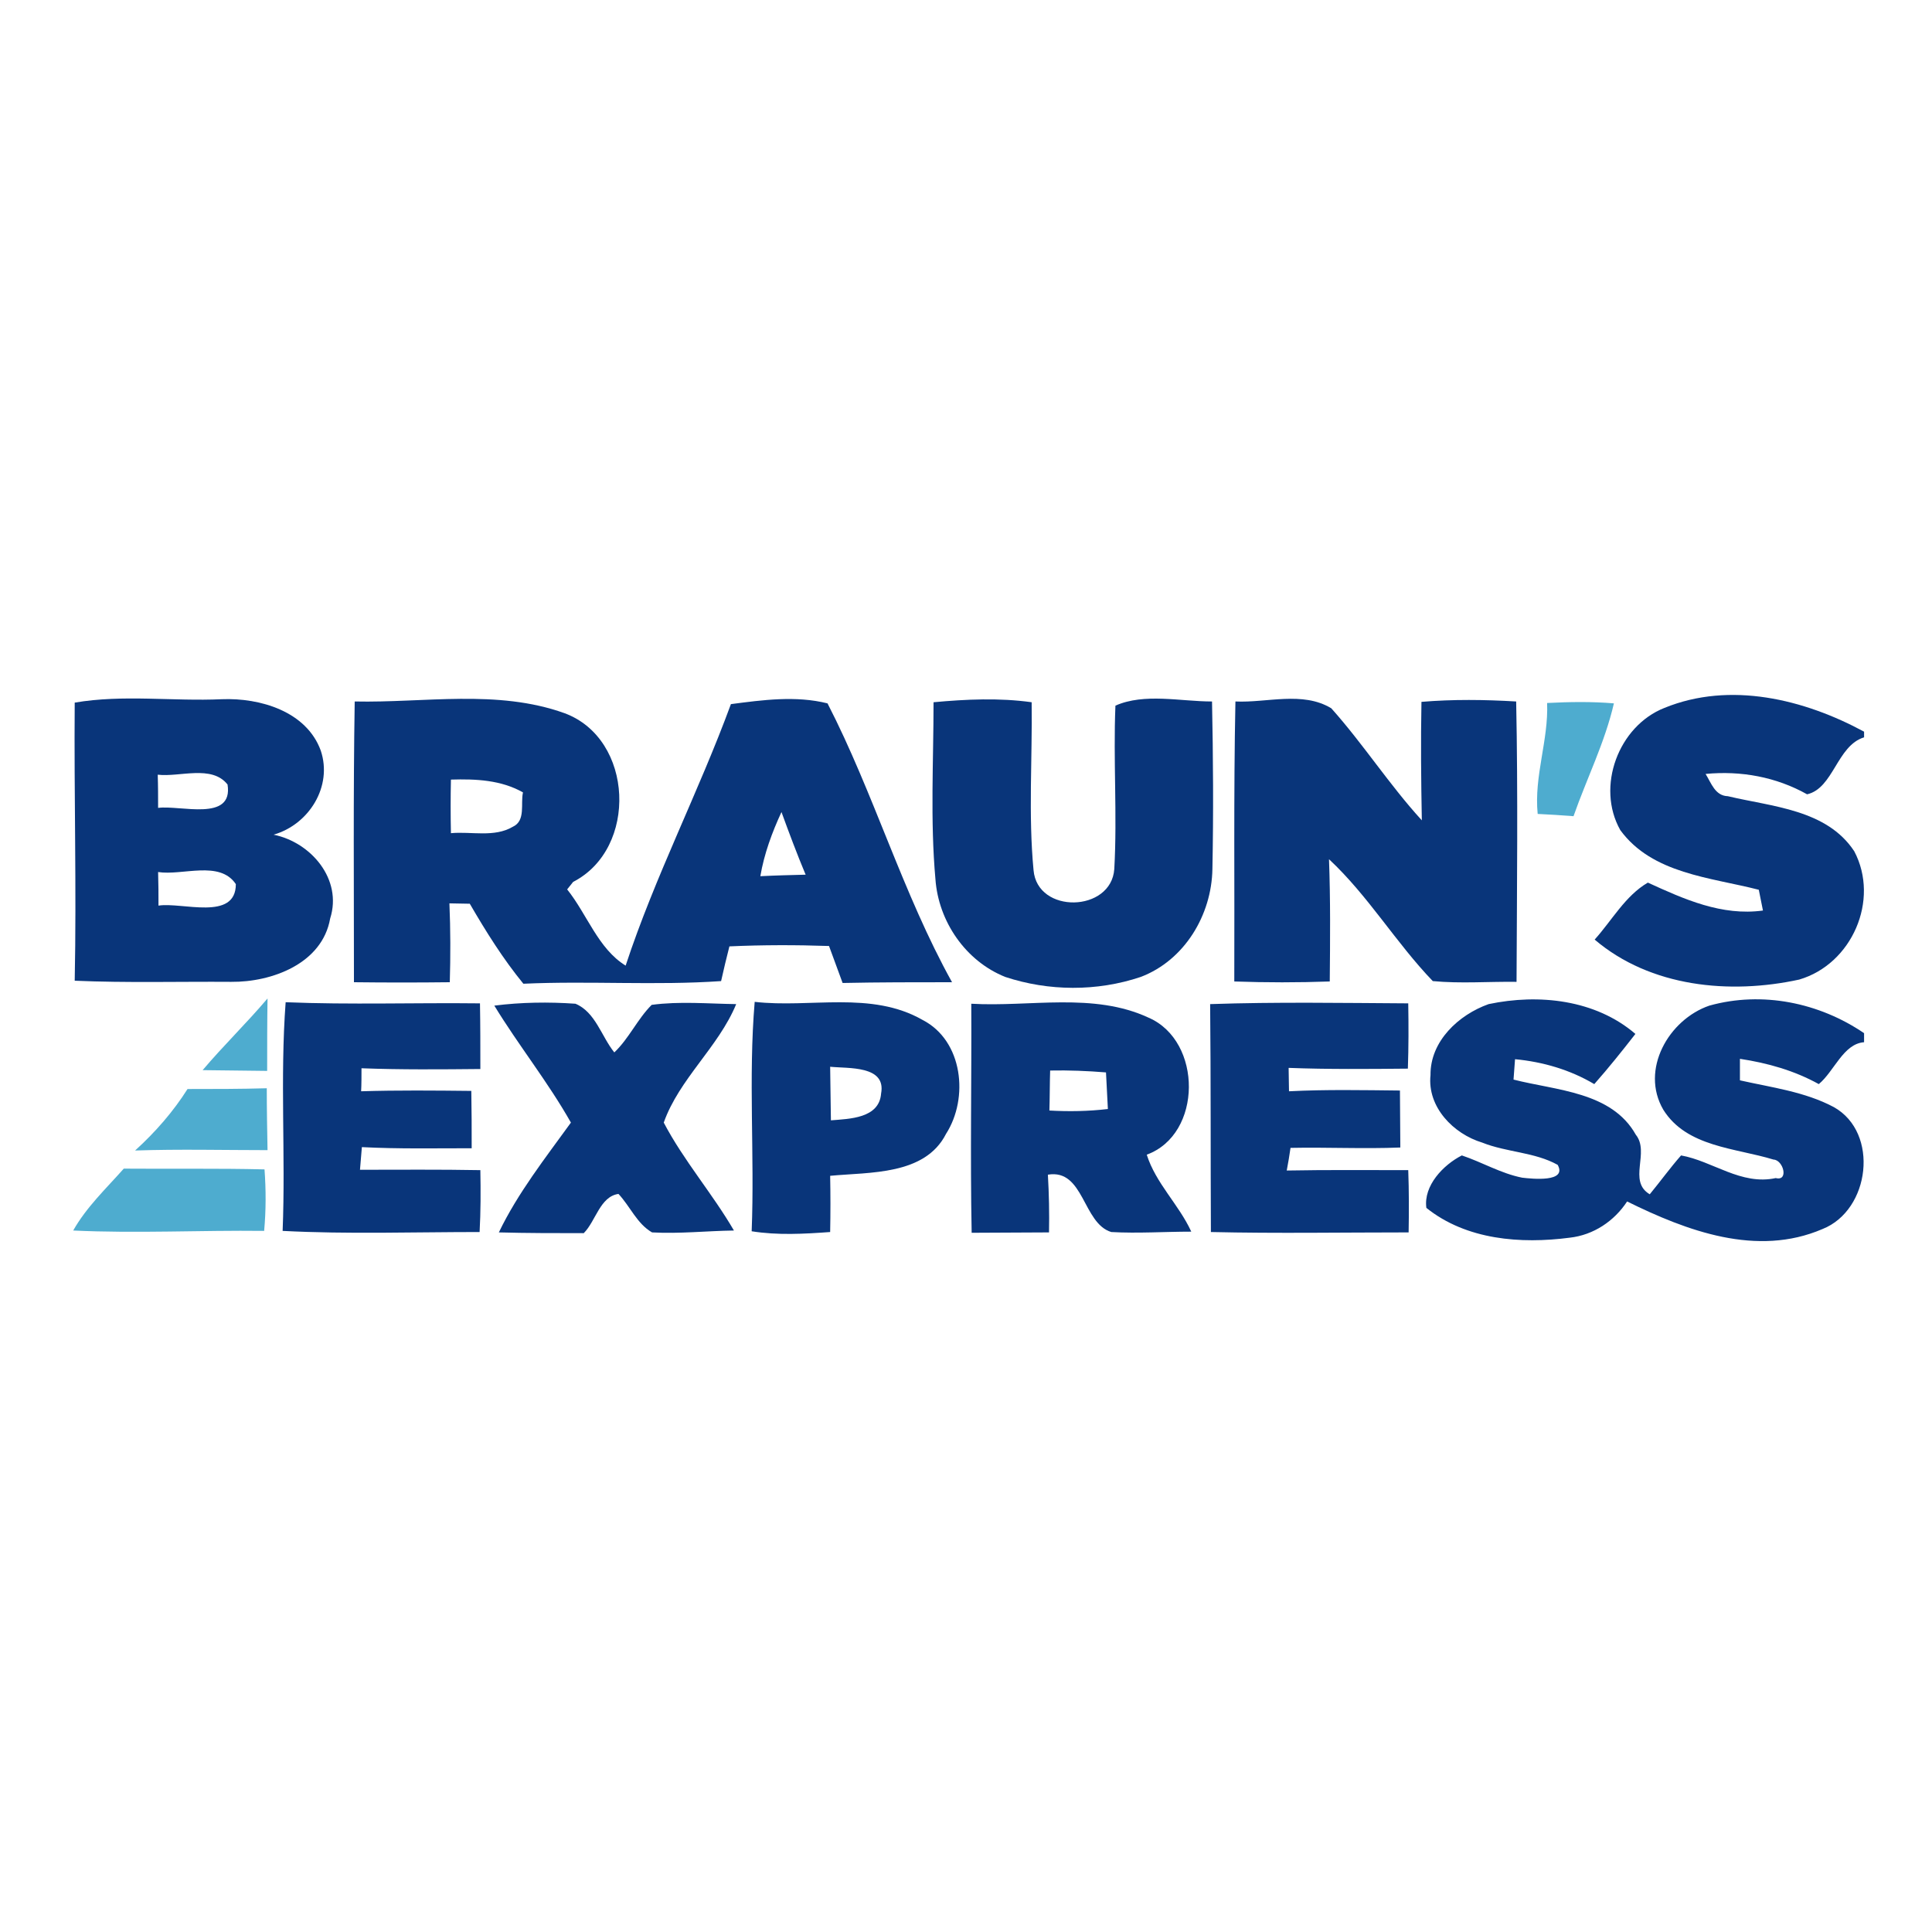 <?xml version="1.0" encoding="utf-8"?>
<!-- Generator: Adobe Illustrator 21.1.0, SVG Export Plug-In . SVG Version: 6.00 Build 0)  -->
<svg version="1.1" id="Layer_1" xmlns="http://www.w3.org/2000/svg" xmlns:xlink="http://www.w3.org/1999/xlink" x="0px" y="0px"
	 viewBox="0 0 512 512" style="enable-background:new 0 0 512 512;" xml:space="preserve">
<style type="text/css">
	.Drop_x0020_Shadow{fill:none;}
	.Round_x0020_Corners_x0020_2_x0020_pt{fill:#FFFFFF;stroke:#201600;stroke-miterlimit:10;}
	.Live_x0020_Reflect_x0020_X{fill:none;}
	.Bevel_x0020_Soft{fill:url(#SVGID_1_);}
	.Dusk{fill:#FFFFFF;}
	.Foliage_GS{fill:#FBDB44;}
	.Pompadour_GS{fill-rule:evenodd;clip-rule:evenodd;fill:#73ACE1;}
	.st0{fill:#FFFFFF;}
	.st1{fill:#09357A;}
	.st2{fill:#4EACCF;}
</style>
<linearGradient id="SVGID_1_" gradientUnits="userSpaceOnUse" x1="0" y1="0" x2="0.707" y2="0.707">
	<stop  offset="0" style="stop-color:#DCDDE3"/>
	<stop  offset="0.178" style="stop-color:#D8D9DF"/>
	<stop  offset="0.361" style="stop-color:#CCCDD3"/>
	<stop  offset="0.546" style="stop-color:#B7B9BE"/>
	<stop  offset="0.732" style="stop-color:#9A9DA1"/>
	<stop  offset="0.918" style="stop-color:#76797D"/>
	<stop  offset="1" style="stop-color:#63676A"/>
</linearGradient>
<rect class="st0" width="512" height="512"/>
<g id="_x23_09357aff">
	<path class="st1" d="M19.8,186.2c12.9-2.2,26-0.3,39-0.9c10.1-0.4,22.4,3.2,26.2,13.6c3.2,9.5-3.1,19.6-12.5,22.3
		c9.9,2,18.3,11.8,15,22.2c-2.1,12-15.5,16.9-26.2,16.8c-13.8-0.1-27.7,0.3-41.5-0.3C20.3,235.3,19.6,210.8,19.8,186.2 M41.8,205.3
		c0.1,2.9,0.1,5.9,0.1,8.8c5.8-0.8,20,3.8,18.4-6.2C56.1,202.6,47.6,206,41.8,205.3 M41.9,231.1c0.1,3,0.1,6,0.1,8.9
		c6.2-1,20.5,4.2,20.5-5.7C58.2,227.9,48.4,232.1,41.9,231.1z"/>
	<path class="st1" d="M94,185.9c18.4,0.4,37.8-3.3,55.6,3.1c18.4,6.8,19.5,35.9,2.3,44.7l-1.6,2c5.3,6.6,8.2,15.7,15.5,20.2
		c7.8-23.7,19.3-45.9,27.9-69.3c8.4-1.1,17.2-2.3,25.6-0.2c12.3,23.9,19.9,50.3,33,73.9c-9.7,0-19.4,0-29,0.2
		c-1.2-3.3-2.4-6.5-3.6-9.8c-8.8-0.3-17.6-0.3-26.4,0.1c-0.8,3.1-1.5,6.1-2.2,9.2c-17.4,1.2-34.9-0.1-52.4,0.7
		c-5.4-6.6-9.9-13.8-14.2-21.2c-1.3,0-4.1-0.1-5.4-0.1c0.3,7,0.3,14,0.1,20.9c-8.5,0.1-16.9,0.1-25.4,0
		C93.8,235.4,93.6,210.6,94,185.9 M119.5,206.6c-0.1,4.7-0.1,9.4,0,14.2c5.4-0.5,11.5,1.2,16.4-1.7c3.5-1.6,2-6.2,2.7-9.1
		C132.8,206.7,126.1,206.4,119.5,206.6 M207.1,215.2c-2.5,5.4-4.6,11.1-5.6,17c4-0.2,8-0.3,12-0.4
		C211.2,226.3,209.1,220.7,207.1,215.2z"/>
	<path class="st1" d="M247.4,186.1c8.7-0.8,17.4-1.2,26,0c0.2,14.8-0.9,29.8,0.5,44.5c1,11.7,20.6,11.2,21.4-0.3
		c0.8-14.4-0.3-28.9,0.3-43.3c7.7-3.4,17.2-1.1,25.6-1.1c0.3,14.8,0.4,29.6,0.1,44.4c-0.2,12.2-7.4,24.2-19,28.6
		c-11.6,3.9-24.4,3.8-35.9,0c-10.5-4.2-17.7-14.7-18.5-25.9C246.5,217.4,247.4,201.7,247.4,186.1z"/>
	<path class="st1" d="M327.4,185.9c8.3,0.4,17.8-2.8,25.4,1.8c8.5,9.5,15.4,20.3,24,29.7c-0.2-10.5-0.3-21-0.1-31.4
		c8.4-0.7,16.7-0.6,25.1-0.1c0.5,24.7,0.2,49.5,0.1,74.3c-7.4-0.1-14.8,0.5-22.2-0.2c-9.8-10.2-17.1-22.6-27.5-32.3
		c0.4,10.8,0.3,21.6,0.2,32.4c-8.4,0.3-16.8,0.3-25.3,0C327.2,235.3,326.9,210.6,327.4,185.9z"/>
	<path class="st1" d="M441.1,187.6c17.4-7.1,37-2.3,52.9,6.3v1.5c-7.2,2.2-8.1,13.5-15.1,15.1c-8.2-4.6-17.5-6.3-26.9-5.4
		c1.5,2.4,2.5,5.8,5.9,5.9c11.7,2.8,26.2,3.5,33.5,14.6c6.8,12.9-0.6,29.9-14.6,34c-18.4,4-39.4,2-54.2-10.6
		c4.6-5.1,8.1-11.6,14.1-15.1c9.6,4.4,19.6,8.9,30.5,7.4c-0.3-1.4-0.8-4.1-1.1-5.5c-12.8-3.3-28.2-4.2-36.7-15.8
		C422.9,208.5,428.9,192.4,441.1,187.6z"/>
	<path class="st1" d="M394.5,266.1c13.3-2.8,28.3-1.2,38.9,7.9c-3.5,4.5-7.1,9-10.9,13.3c-6.4-3.8-13.6-5.9-21-6.6
		c-0.1,1.4-0.3,4.1-0.4,5.4c11.3,2.9,26,3.2,32.4,14.6c3.8,4.7-2.2,12.3,3.7,15.8c2.8-3.4,5.4-7,8.3-10.3c8.4,1.5,15.9,8,25.1,6
		c3.5,0.9,2-4.8-0.6-4.9c-10.1-3.1-23-3.3-29.2-13.2c-6.2-10.6,1.4-23.9,12.2-27.6c14-3.9,29.1-0.8,41,7.3v2.4
		c-5.5,0.4-7.9,7.7-12,11.1c-6.5-3.6-13.6-5.6-20.9-6.7c0,1.4,0,4.3,0,5.7c8.4,1.9,17.2,3,24.9,7.1c12.1,6.8,9.6,27.3-3,32.3
		c-17.4,7.5-36,0.5-51.8-7.3c-3.4,5.2-8.9,8.9-15.2,9.6c-13,1.7-27.4,0.6-38-7.9c-0.8-5.9,4.5-11.4,9.4-13.9
		c5.4,1.8,10.4,4.8,16,5.9c2.6,0.3,12,1.3,9.4-3.4c-6.1-3.4-13.5-3.3-20-5.9c-7.6-2.3-14.6-9.4-13.7-17.9
		C379,275.9,386.6,268.9,394.5,266.1z"/>
	<path class="st1" d="M74.9,326.2c0.8-20.2-0.7-40.5,0.8-60.6c17.1,0.7,34.4,0.1,51.5,0.3c0.1,5.8,0.1,11.6,0.1,17.4
		c-10.5,0.1-21,0.2-31.5-0.2c0,1.5,0,4.6-0.1,6.1c9.7-0.3,19.5-0.2,29.2-0.1c0.1,5.1,0.1,10.1,0.1,15.2c-9.7,0-19.4,0.2-29.1-0.3
		c-0.1,1.5-0.4,4.5-0.5,6c10.6,0,21.2-0.1,31.9,0.1c0.1,5.5,0.1,10.9-0.2,16.4C109.7,326.5,92.3,327.1,74.9,326.2z"/>
	<path class="st1" d="M131,266.5c7.1-0.9,14.4-1,21.5-0.5c5.3,2.2,6.9,8.7,10.3,12.9c3.9-3.7,6.1-8.8,9.9-12.6
		c7.4-1,15-0.3,22.4-0.2c-4.7,11.4-15.1,19.8-19.2,31.4c5.3,10.1,12.9,18.8,18.6,28.6c-7.2,0.1-14.4,0.9-21.7,0.5
		c-4-2.3-5.8-6.9-8.9-10.2c-4.9,0.7-6,7.2-9.2,10.4c-7.5,0-15,0-22.5-0.2c5-10.4,12.3-19.7,19.1-29.1
		C145.2,286.7,137.4,277,131,266.5z"/>
	<path class="st1" d="M199.2,326.3c0.8-20.3-0.9-40.6,0.8-60.8c14.7,1.7,30.9-3,44.5,4.8c10.7,5.5,12.3,20.7,6.2,30.2
		c-5.6,11-20.2,10.1-30.7,11.1c0.1,5,0.1,9.9,0,14.9C213.1,327,206.1,327.4,199.2,326.3 M220,282.7c0.1,4.7,0.1,9.5,0.2,14.2
		c4.9-0.4,12.8-0.5,13.3-7.1C234.9,282.3,224.8,283.2,220,282.7z"/>
	<path class="st1" d="M257.4,266c15.6,0.9,32.4-3.1,47,3.7c14.3,6.2,14.3,30.9-0.5,36.3c2.4,7.6,8.5,13.2,11.8,20.4
		c-7.1,0-14.1,0.5-21.2,0.1c-7.6-2.3-7.2-16.8-16.8-15.2c0.3,5.1,0.4,10.2,0.3,15.3c-6.8,0-13.7,0.1-20.5,0.1
		C257.1,306.3,257.5,286.1,257.4,266 M278.3,283.7c-0.1,2.7-0.1,8-0.2,10.6c5.2,0.3,10.4,0.2,15.5-0.4c-0.1-2.4-0.4-7.3-0.5-9.7
		C288.2,283.8,283.2,283.6,278.3,283.7z"/>
	<path class="st1" d="M320.7,266.1c17.5-0.6,35-0.3,52.5-0.2c0.1,5.8,0.1,11.6-0.1,17.3c-10.5,0.1-21.1,0.2-31.6-0.2
		c0,1.6,0.1,4.7,0.1,6.2c9.8-0.5,19.6-0.3,29.4-0.2c0,5,0.1,10,0.1,15.1c-9.7,0.4-19.4-0.1-29.1,0.1c-0.2,1.5-0.7,4.5-1,6
		c10.7-0.2,21.4-0.1,32.2-0.1c0.2,5.5,0.2,11,0.1,16.5c-17.5,0-34.9,0.3-52.4-0.1C320.8,306.3,320.9,286.2,320.7,266.1z"/>
</g>
<g id="_x23_4eaccfff">
	<path class="st2" d="M410,186.3c5.9-0.3,11.8-0.4,17.7,0.1c-2.4,10.4-7.2,19.9-10.7,29.9c-2.4-0.2-7.1-0.5-9.5-0.6
		C406.5,205.6,410.4,196.2,410,186.3z"/>
	<path class="st2" d="M53.7,283.6c5.5-6.5,11.7-12.5,17.2-19c-0.1,6.4-0.1,12.8-0.1,19.2C65.1,283.7,59.4,283.7,53.7,283.6z"/>
	<path class="st2" d="M49.7,288.6c7,0,14,0,21-0.2c0,5.5,0.1,10.9,0.2,16.4c-11.7,0-23.4-0.3-35.1,0.1
		C41.2,300,45.9,294.6,49.7,288.6z"/>
	<path class="st2" d="M19.4,326.1c3.5-6.2,8.7-11.1,13.4-16.4c12.4,0.1,24.9-0.1,37.3,0.2c0.4,5.4,0.4,10.9-0.1,16.3
		C53.1,326,36.3,326.9,19.4,326.1z"/>
</g>
</svg>
